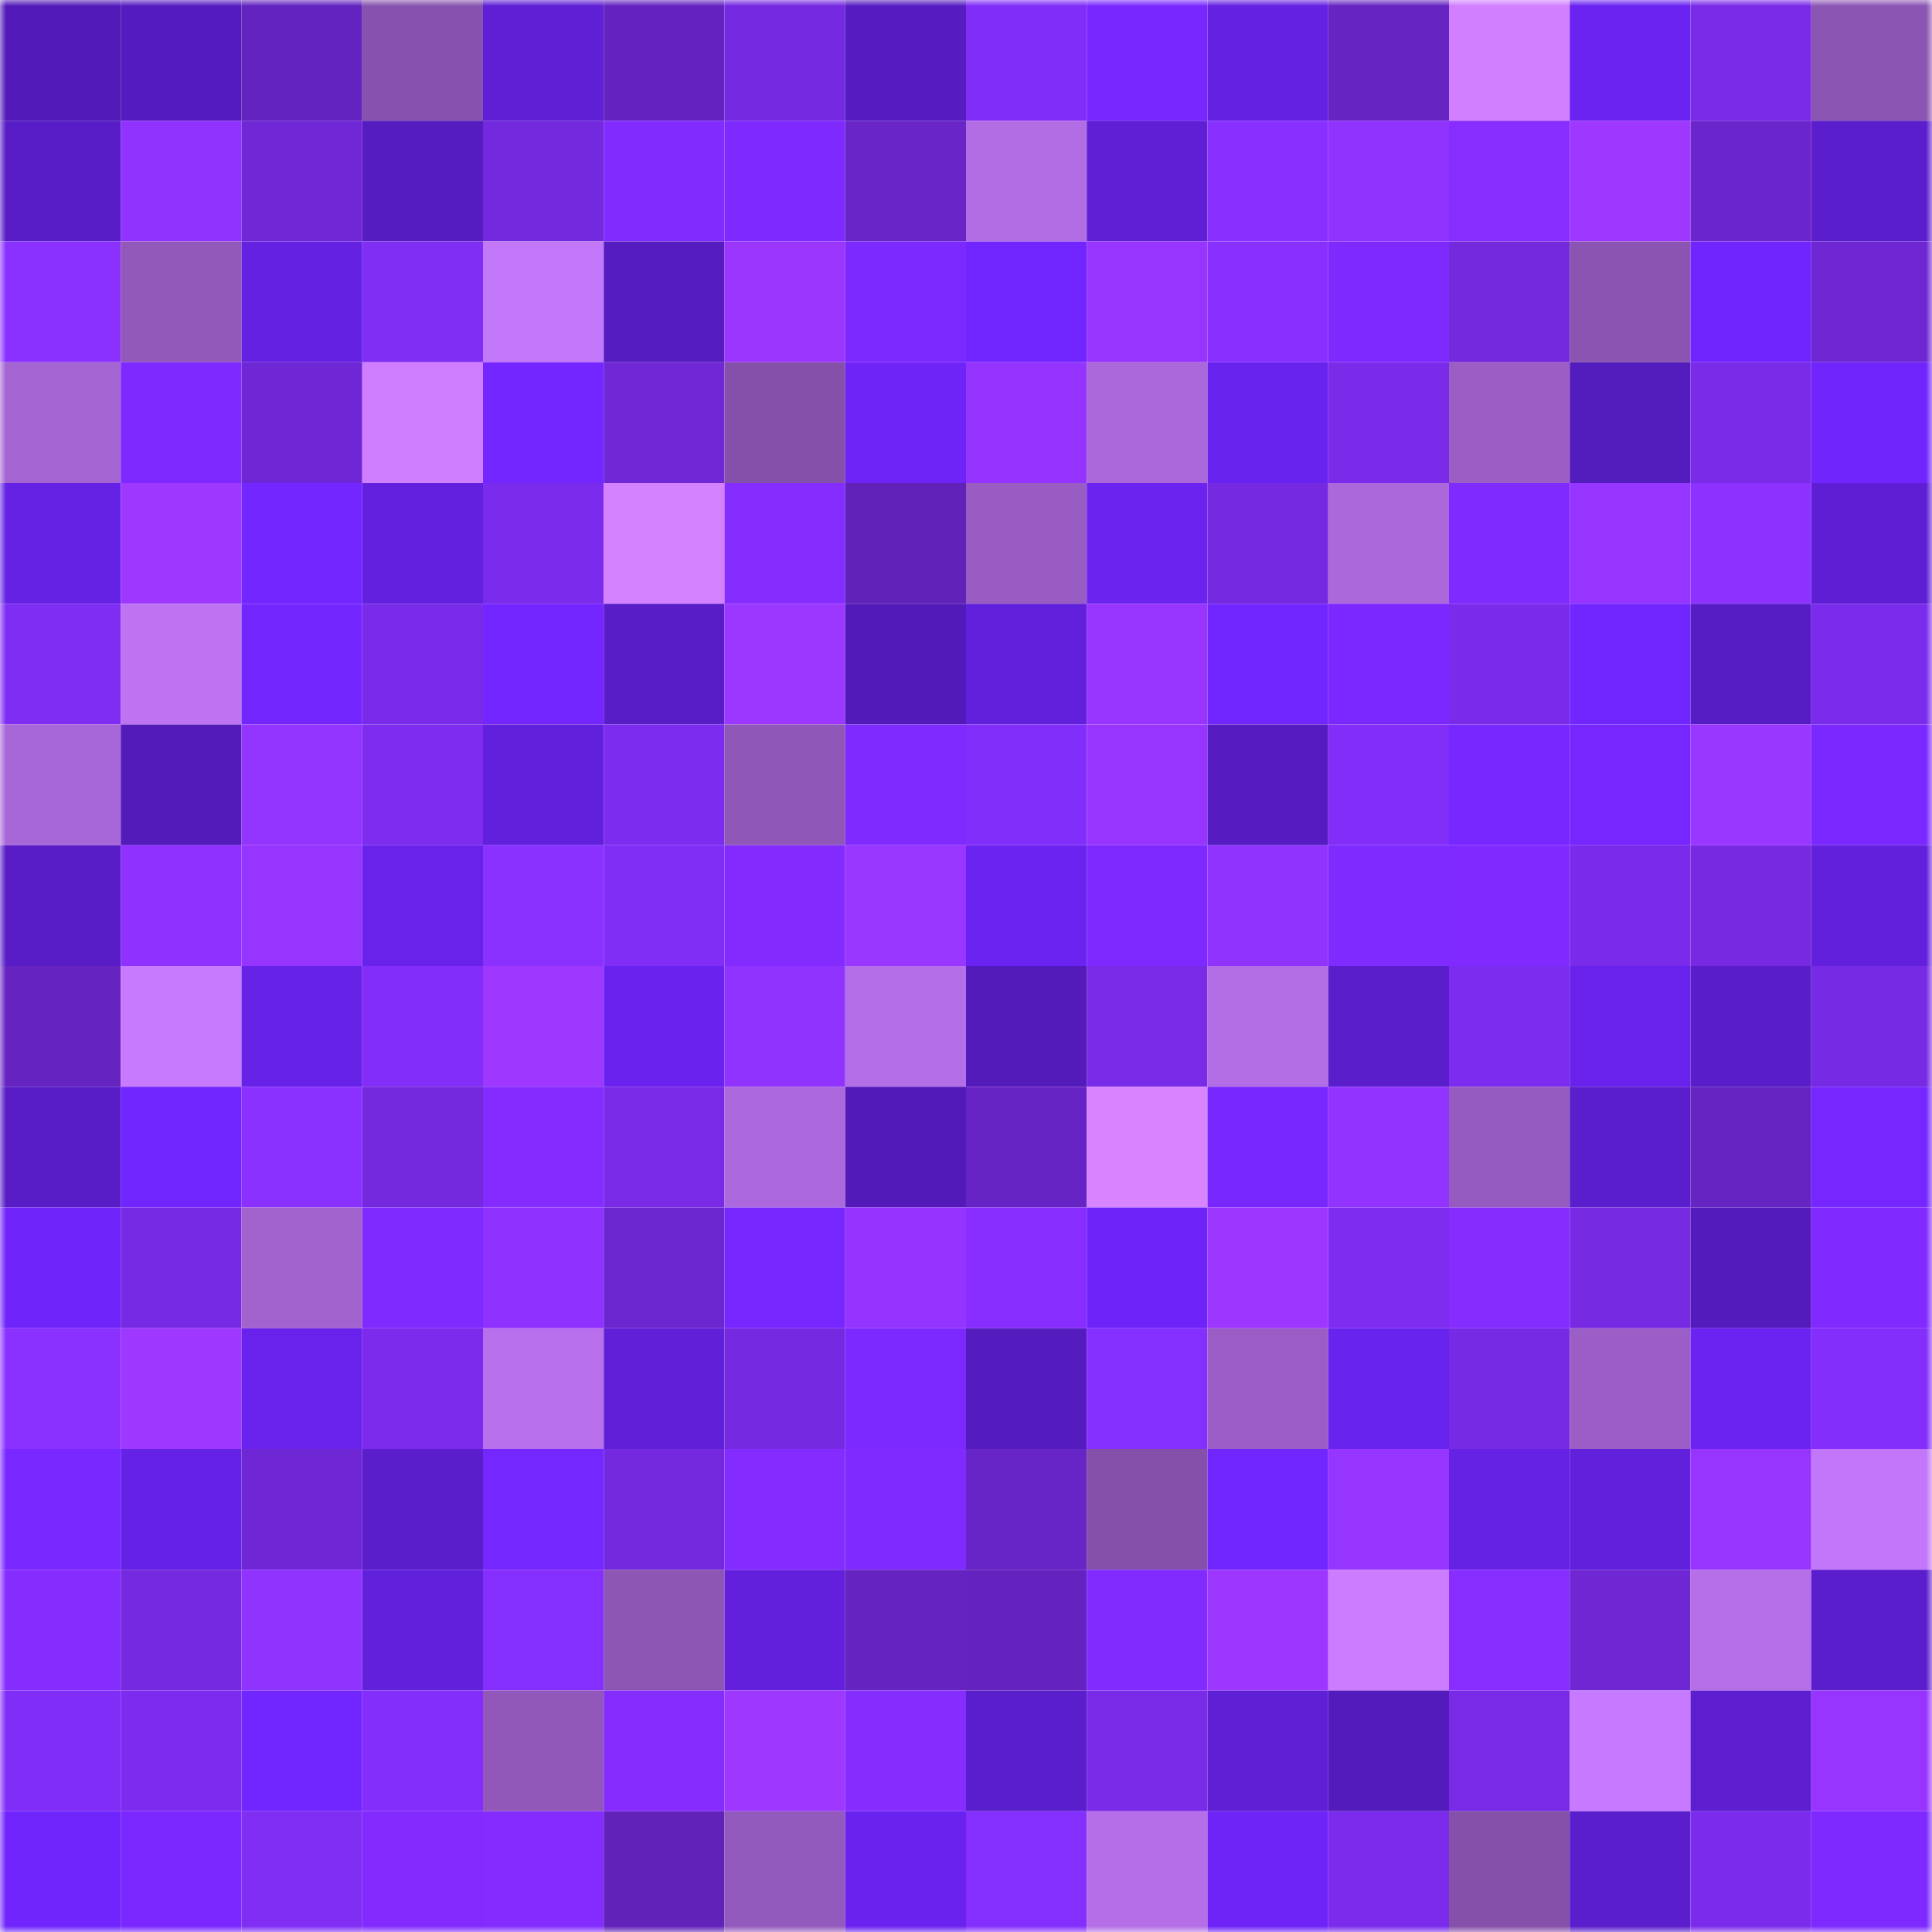 <svg viewBox="0 0 160 160" fill="none" role="img" xmlns="http://www.w3.org/2000/svg" width="240" height="240" name="linea%2Crooh.linea.eth"><mask id="790261729" mask-type="alpha" maskUnits="userSpaceOnUse" x="0" y="0" width="160" height="160"><rect width="160" height="160" fill="#FFFFFF"></rect></mask><g mask="url(#790261729)"><rect x="0" y="0" width="10" height="10" fill="#521bb9"></rect><rect x="10" y="0" width="10" height="10" fill="#541cbe"></rect><rect x="20" y="0" width="10" height="10" fill="#6323be"></rect><rect x="30" y="0" width="10" height="10" fill="#8752ad"></rect><rect x="40" y="0" width="10" height="10" fill="#5f1fd5"></rect><rect x="50" y="0" width="10" height="10" fill="#6423bf"></rect><rect x="60" y="0" width="10" height="10" fill="#7529e1"></rect><rect x="70" y="0" width="10" height="10" fill="#561cc1"></rect><rect x="80" y="0" width="10" height="10" fill="#812df8"></rect><rect x="90" y="0" width="10" height="10" fill="#7828ff"></rect><rect x="100" y="0" width="10" height="10" fill="#6421e1"></rect><rect x="110" y="0" width="10" height="10" fill="#6624c2"></rect><rect x="120" y="0" width="10" height="10" fill="#d17fff"></rect><rect x="130" y="0" width="10" height="10" fill="#6b23f2"></rect><rect x="140" y="0" width="10" height="10" fill="#792be8"></rect><rect x="150" y="0" width="10" height="10" fill="#8b55b3"></rect><rect x="0" y="10" width="10" height="10" fill="#581dc6"></rect><rect x="10" y="10" width="10" height="10" fill="#9133ff"></rect><rect x="20" y="10" width="10" height="10" fill="#7027d6"></rect><rect x="30" y="10" width="10" height="10" fill="#551cbf"></rect><rect x="40" y="10" width="10" height="10" fill="#7329dd"></rect><rect x="50" y="10" width="10" height="10" fill="#822bff"></rect><rect x="60" y="10" width="10" height="10" fill="#7e2aff"></rect><rect x="70" y="10" width="10" height="10" fill="#6925c8"></rect><rect x="80" y="10" width="10" height="10" fill="#b26de4"></rect><rect x="90" y="10" width="10" height="10" fill="#5f1fd5"></rect><rect x="100" y="10" width="10" height="10" fill="#8730ff"></rect><rect x="110" y="10" width="10" height="10" fill="#9033ff"></rect><rect x="120" y="10" width="10" height="10" fill="#872dff"></rect><rect x="130" y="10" width="10" height="10" fill="#9e38ff"></rect><rect x="140" y="10" width="10" height="10" fill="#6b25cc"></rect><rect x="150" y="10" width="10" height="10" fill="#5b1ecd"></rect><rect x="0" y="20" width="10" height="10" fill="#8b31ff"></rect><rect x="10" y="20" width="10" height="10" fill="#9259ba"></rect><rect x="20" y="20" width="10" height="10" fill="#6421e2"></rect><rect x="30" y="20" width="10" height="10" fill="#802df4"></rect><rect x="40" y="20" width="10" height="10" fill="#c377f9"></rect><rect x="50" y="20" width="10" height="10" fill="#551cc0"></rect><rect x="60" y="20" width="10" height="10" fill="#9b36ff"></rect><rect x="70" y="20" width="10" height="10" fill="#7b29ff"></rect><rect x="80" y="20" width="10" height="10" fill="#7226ff"></rect><rect x="90" y="20" width="10" height="10" fill="#9735ff"></rect><rect x="100" y="20" width="10" height="10" fill="#8830ff"></rect><rect x="110" y="20" width="10" height="10" fill="#7e2aff"></rect><rect x="120" y="20" width="10" height="10" fill="#7429dd"></rect><rect x="130" y="20" width="10" height="10" fill="#8b54b2"></rect><rect x="140" y="20" width="10" height="10" fill="#7125fe"></rect><rect x="150" y="20" width="10" height="10" fill="#6f27d4"></rect><rect x="0" y="30" width="10" height="10" fill="#a464d2"></rect><rect x="10" y="30" width="10" height="10" fill="#7d29ff"></rect><rect x="20" y="30" width="10" height="10" fill="#6f27d5"></rect><rect x="30" y="30" width="10" height="10" fill="#ce7eff"></rect><rect x="40" y="30" width="10" height="10" fill="#7326ff"></rect><rect x="50" y="30" width="10" height="10" fill="#7027d6"></rect><rect x="60" y="30" width="10" height="10" fill="#8450a9"></rect><rect x="70" y="30" width="10" height="10" fill="#6e24f7"></rect><rect x="80" y="30" width="10" height="10" fill="#9534ff"></rect><rect x="90" y="30" width="10" height="10" fill="#aa68da"></rect><rect x="100" y="30" width="10" height="10" fill="#6923ee"></rect><rect x="110" y="30" width="10" height="10" fill="#7a2be9"></rect><rect x="120" y="30" width="10" height="10" fill="#9a5ec5"></rect><rect x="130" y="30" width="10" height="10" fill="#531cbc"></rect><rect x="140" y="30" width="10" height="10" fill="#792be8"></rect><rect x="150" y="30" width="10" height="10" fill="#6f25fb"></rect><rect x="0" y="40" width="10" height="10" fill="#6521e4"></rect><rect x="10" y="40" width="10" height="10" fill="#9f38ff"></rect><rect x="20" y="40" width="10" height="10" fill="#7326ff"></rect><rect x="30" y="40" width="10" height="10" fill="#6221de"></rect><rect x="40" y="40" width="10" height="10" fill="#7b2beb"></rect><rect x="50" y="40" width="10" height="10" fill="#d481ff"></rect><rect x="60" y="40" width="10" height="10" fill="#852cff"></rect><rect x="70" y="40" width="10" height="10" fill="#6122b9"></rect><rect x="80" y="40" width="10" height="10" fill="#985cc2"></rect><rect x="90" y="40" width="10" height="10" fill="#6b23f0"></rect><rect x="100" y="40" width="10" height="10" fill="#7529e0"></rect><rect x="110" y="40" width="10" height="10" fill="#ab68db"></rect><rect x="120" y="40" width="10" height="10" fill="#7f2aff"></rect><rect x="130" y="40" width="10" height="10" fill="#9635ff"></rect><rect x="140" y="40" width="10" height="10" fill="#8d31ff"></rect><rect x="150" y="40" width="10" height="10" fill="#5e1fd4"></rect><rect x="0" y="50" width="10" height="10" fill="#7f2df3"></rect><rect x="10" y="50" width="10" height="10" fill="#bd73f2"></rect><rect x="20" y="50" width="10" height="10" fill="#7426ff"></rect><rect x="30" y="50" width="10" height="10" fill="#7a2be9"></rect><rect x="40" y="50" width="10" height="10" fill="#7326ff"></rect><rect x="50" y="50" width="10" height="10" fill="#591dc8"></rect><rect x="60" y="50" width="10" height="10" fill="#9b37ff"></rect><rect x="70" y="50" width="10" height="10" fill="#521bb9"></rect><rect x="80" y="50" width="10" height="10" fill="#6120db"></rect><rect x="90" y="50" width="10" height="10" fill="#9735ff"></rect><rect x="100" y="50" width="10" height="10" fill="#7226ff"></rect><rect x="110" y="50" width="10" height="10" fill="#7a28ff"></rect><rect x="120" y="50" width="10" height="10" fill="#7a2bea"></rect><rect x="130" y="50" width="10" height="10" fill="#7226ff"></rect><rect x="140" y="50" width="10" height="10" fill="#571dc5"></rect><rect x="150" y="50" width="10" height="10" fill="#7b2beb"></rect><rect x="0" y="60" width="10" height="10" fill="#a867d8"></rect><rect x="10" y="60" width="10" height="10" fill="#531bba"></rect><rect x="20" y="60" width="10" height="10" fill="#9434ff"></rect><rect x="30" y="60" width="10" height="10" fill="#7e2cf0"></rect><rect x="40" y="60" width="10" height="10" fill="#6120db"></rect><rect x="50" y="60" width="10" height="10" fill="#7c2cee"></rect><rect x="60" y="60" width="10" height="10" fill="#8f57b7"></rect><rect x="70" y="60" width="10" height="10" fill="#7f2aff"></rect><rect x="80" y="60" width="10" height="10" fill="#822efa"></rect><rect x="90" y="60" width="10" height="10" fill="#9735ff"></rect><rect x="100" y="60" width="10" height="10" fill="#561cc2"></rect><rect x="110" y="60" width="10" height="10" fill="#822ef8"></rect><rect x="120" y="60" width="10" height="10" fill="#7727ff"></rect><rect x="130" y="60" width="10" height="10" fill="#7627ff"></rect><rect x="140" y="60" width="10" height="10" fill="#9936ff"></rect><rect x="150" y="60" width="10" height="10" fill="#7a28ff"></rect><rect x="0" y="70" width="10" height="10" fill="#581dc6"></rect><rect x="10" y="70" width="10" height="10" fill="#8f32ff"></rect><rect x="20" y="70" width="10" height="10" fill="#9635ff"></rect><rect x="30" y="70" width="10" height="10" fill="#6822ea"></rect><rect x="40" y="70" width="10" height="10" fill="#8a31ff"></rect><rect x="50" y="70" width="10" height="10" fill="#802df5"></rect><rect x="60" y="70" width="10" height="10" fill="#832bff"></rect><rect x="70" y="70" width="10" height="10" fill="#9936ff"></rect><rect x="80" y="70" width="10" height="10" fill="#6a23f0"></rect><rect x="90" y="70" width="10" height="10" fill="#7d29ff"></rect><rect x="100" y="70" width="10" height="10" fill="#9033ff"></rect><rect x="110" y="70" width="10" height="10" fill="#7f2aff"></rect><rect x="120" y="70" width="10" height="10" fill="#802aff"></rect><rect x="130" y="70" width="10" height="10" fill="#7a2bea"></rect><rect x="140" y="70" width="10" height="10" fill="#7629e1"></rect><rect x="150" y="70" width="10" height="10" fill="#6220dc"></rect><rect x="0" y="80" width="10" height="10" fill="#6523c0"></rect><rect x="10" y="80" width="10" height="10" fill="#c87aff"></rect><rect x="20" y="80" width="10" height="10" fill="#6622e7"></rect><rect x="30" y="80" width="10" height="10" fill="#822ef8"></rect><rect x="40" y="80" width="10" height="10" fill="#9f38ff"></rect><rect x="50" y="80" width="10" height="10" fill="#6a23ef"></rect><rect x="60" y="80" width="10" height="10" fill="#9033ff"></rect><rect x="70" y="80" width="10" height="10" fill="#b46ee7"></rect><rect x="80" y="80" width="10" height="10" fill="#531bba"></rect><rect x="90" y="80" width="10" height="10" fill="#792be8"></rect><rect x="100" y="80" width="10" height="10" fill="#b36de5"></rect><rect x="110" y="80" width="10" height="10" fill="#5a1ecb"></rect><rect x="120" y="80" width="10" height="10" fill="#7c2cee"></rect><rect x="130" y="80" width="10" height="10" fill="#6822eb"></rect><rect x="140" y="80" width="10" height="10" fill="#591dc9"></rect><rect x="150" y="80" width="10" height="10" fill="#772ae3"></rect><rect x="0" y="90" width="10" height="10" fill="#581dc6"></rect><rect x="10" y="90" width="10" height="10" fill="#7125ff"></rect><rect x="20" y="90" width="10" height="10" fill="#8a30ff"></rect><rect x="30" y="90" width="10" height="10" fill="#7429dd"></rect><rect x="40" y="90" width="10" height="10" fill="#842cff"></rect><rect x="50" y="90" width="10" height="10" fill="#782ae6"></rect><rect x="60" y="90" width="10" height="10" fill="#ac69dd"></rect><rect x="70" y="90" width="10" height="10" fill="#521bb9"></rect><rect x="80" y="90" width="10" height="10" fill="#6724c5"></rect><rect x="90" y="90" width="10" height="10" fill="#d884ff"></rect><rect x="100" y="90" width="10" height="10" fill="#7828ff"></rect><rect x="110" y="90" width="10" height="10" fill="#9233ff"></rect><rect x="120" y="90" width="10" height="10" fill="#965bc0"></rect><rect x="130" y="90" width="10" height="10" fill="#5a1ecc"></rect><rect x="140" y="90" width="10" height="10" fill="#6624c3"></rect><rect x="150" y="90" width="10" height="10" fill="#7627ff"></rect><rect x="0" y="100" width="10" height="10" fill="#6f25fa"></rect><rect x="10" y="100" width="10" height="10" fill="#772ae4"></rect><rect x="20" y="100" width="10" height="10" fill="#a263cf"></rect><rect x="30" y="100" width="10" height="10" fill="#7f2aff"></rect><rect x="40" y="100" width="10" height="10" fill="#8f32ff"></rect><rect x="50" y="100" width="10" height="10" fill="#6c26cf"></rect><rect x="60" y="100" width="10" height="10" fill="#7627ff"></rect><rect x="70" y="100" width="10" height="10" fill="#9534ff"></rect><rect x="80" y="100" width="10" height="10" fill="#872dff"></rect><rect x="90" y="100" width="10" height="10" fill="#6e24f8"></rect><rect x="100" y="100" width="10" height="10" fill="#9d37ff"></rect><rect x="110" y="100" width="10" height="10" fill="#7e2cf0"></rect><rect x="120" y="100" width="10" height="10" fill="#852cff"></rect><rect x="130" y="100" width="10" height="10" fill="#762ae2"></rect><rect x="140" y="100" width="10" height="10" fill="#531bbb"></rect><rect x="150" y="100" width="10" height="10" fill="#802aff"></rect><rect x="0" y="110" width="10" height="10" fill="#8b31ff"></rect><rect x="10" y="110" width="10" height="10" fill="#9f38ff"></rect><rect x="20" y="110" width="10" height="10" fill="#6822ec"></rect><rect x="30" y="110" width="10" height="10" fill="#7c2bed"></rect><rect x="40" y="110" width="10" height="10" fill="#b870ec"></rect><rect x="50" y="110" width="10" height="10" fill="#5f20d7"></rect><rect x="60" y="110" width="10" height="10" fill="#7529e0"></rect><rect x="70" y="110" width="10" height="10" fill="#7b29ff"></rect><rect x="80" y="110" width="10" height="10" fill="#541cbe"></rect><rect x="90" y="110" width="10" height="10" fill="#852fff"></rect><rect x="100" y="110" width="10" height="10" fill="#995dc5"></rect><rect x="110" y="110" width="10" height="10" fill="#6923ee"></rect><rect x="120" y="110" width="10" height="10" fill="#772ae4"></rect><rect x="130" y="110" width="10" height="10" fill="#9b5ec7"></rect><rect x="140" y="110" width="10" height="10" fill="#6b23f2"></rect><rect x="150" y="110" width="10" height="10" fill="#832efa"></rect><rect x="0" y="120" width="10" height="10" fill="#7928ff"></rect><rect x="10" y="120" width="10" height="10" fill="#6521e5"></rect><rect x="20" y="120" width="10" height="10" fill="#6f27d5"></rect><rect x="30" y="120" width="10" height="10" fill="#5a1ecb"></rect><rect x="40" y="120" width="10" height="10" fill="#7527ff"></rect><rect x="50" y="120" width="10" height="10" fill="#7429de"></rect><rect x="60" y="120" width="10" height="10" fill="#842cff"></rect><rect x="70" y="120" width="10" height="10" fill="#7f2aff"></rect><rect x="80" y="120" width="10" height="10" fill="#6724c6"></rect><rect x="90" y="120" width="10" height="10" fill="#8450a9"></rect><rect x="100" y="120" width="10" height="10" fill="#7226ff"></rect><rect x="110" y="120" width="10" height="10" fill="#9635ff"></rect><rect x="120" y="120" width="10" height="10" fill="#6521e4"></rect><rect x="130" y="120" width="10" height="10" fill="#6120db"></rect><rect x="140" y="120" width="10" height="10" fill="#9735ff"></rect><rect x="150" y="120" width="10" height="10" fill="#c276f9"></rect><rect x="0" y="130" width="10" height="10" fill="#852cff"></rect><rect x="10" y="130" width="10" height="10" fill="#7529e0"></rect><rect x="20" y="130" width="10" height="10" fill="#9033ff"></rect><rect x="30" y="130" width="10" height="10" fill="#6120da"></rect><rect x="40" y="130" width="10" height="10" fill="#852ffe"></rect><rect x="50" y="130" width="10" height="10" fill="#8d56b5"></rect><rect x="60" y="130" width="10" height="10" fill="#6220dd"></rect><rect x="70" y="130" width="10" height="10" fill="#6523c0"></rect><rect x="80" y="130" width="10" height="10" fill="#6423be"></rect><rect x="90" y="130" width="10" height="10" fill="#812bff"></rect><rect x="100" y="130" width="10" height="10" fill="#9d37ff"></rect><rect x="110" y="130" width="10" height="10" fill="#cc7cff"></rect><rect x="120" y="130" width="10" height="10" fill="#872dff"></rect><rect x="130" y="130" width="10" height="10" fill="#6e27d3"></rect><rect x="140" y="130" width="10" height="10" fill="#b66fe9"></rect><rect x="150" y="130" width="10" height="10" fill="#5b1ecd"></rect><rect x="0" y="140" width="10" height="10" fill="#812df8"></rect><rect x="10" y="140" width="10" height="10" fill="#7d2cef"></rect><rect x="20" y="140" width="10" height="10" fill="#7226ff"></rect><rect x="30" y="140" width="10" height="10" fill="#842efc"></rect><rect x="40" y="140" width="10" height="10" fill="#9158ba"></rect><rect x="50" y="140" width="10" height="10" fill="#852cff"></rect><rect x="60" y="140" width="10" height="10" fill="#9e38ff"></rect><rect x="70" y="140" width="10" height="10" fill="#852cff"></rect><rect x="80" y="140" width="10" height="10" fill="#5a1ecc"></rect><rect x="90" y="140" width="10" height="10" fill="#792be8"></rect><rect x="100" y="140" width="10" height="10" fill="#5f1fd5"></rect><rect x="110" y="140" width="10" height="10" fill="#531bbb"></rect><rect x="120" y="140" width="10" height="10" fill="#782ae6"></rect><rect x="130" y="140" width="10" height="10" fill="#c779ff"></rect><rect x="140" y="140" width="10" height="10" fill="#5c1ecf"></rect><rect x="150" y="140" width="10" height="10" fill="#9735ff"></rect><rect x="0" y="150" width="10" height="10" fill="#6f25fb"></rect><rect x="10" y="150" width="10" height="10" fill="#7a28ff"></rect><rect x="20" y="150" width="10" height="10" fill="#802df4"></rect><rect x="30" y="150" width="10" height="10" fill="#832bff"></rect><rect x="40" y="150" width="10" height="10" fill="#842cff"></rect><rect x="50" y="150" width="10" height="10" fill="#6022b8"></rect><rect x="60" y="150" width="10" height="10" fill="#935abd"></rect><rect x="70" y="150" width="10" height="10" fill="#6a23ef"></rect><rect x="80" y="150" width="10" height="10" fill="#852fff"></rect><rect x="90" y="150" width="10" height="10" fill="#b56ee8"></rect><rect x="100" y="150" width="10" height="10" fill="#6e24f7"></rect><rect x="110" y="150" width="10" height="10" fill="#7c2bed"></rect><rect x="120" y="150" width="10" height="10" fill="#8450a9"></rect><rect x="130" y="150" width="10" height="10" fill="#5a1ecc"></rect><rect x="140" y="150" width="10" height="10" fill="#7b2beb"></rect><rect x="150" y="150" width="10" height="10" fill="#7d29ff"></rect></g></svg>